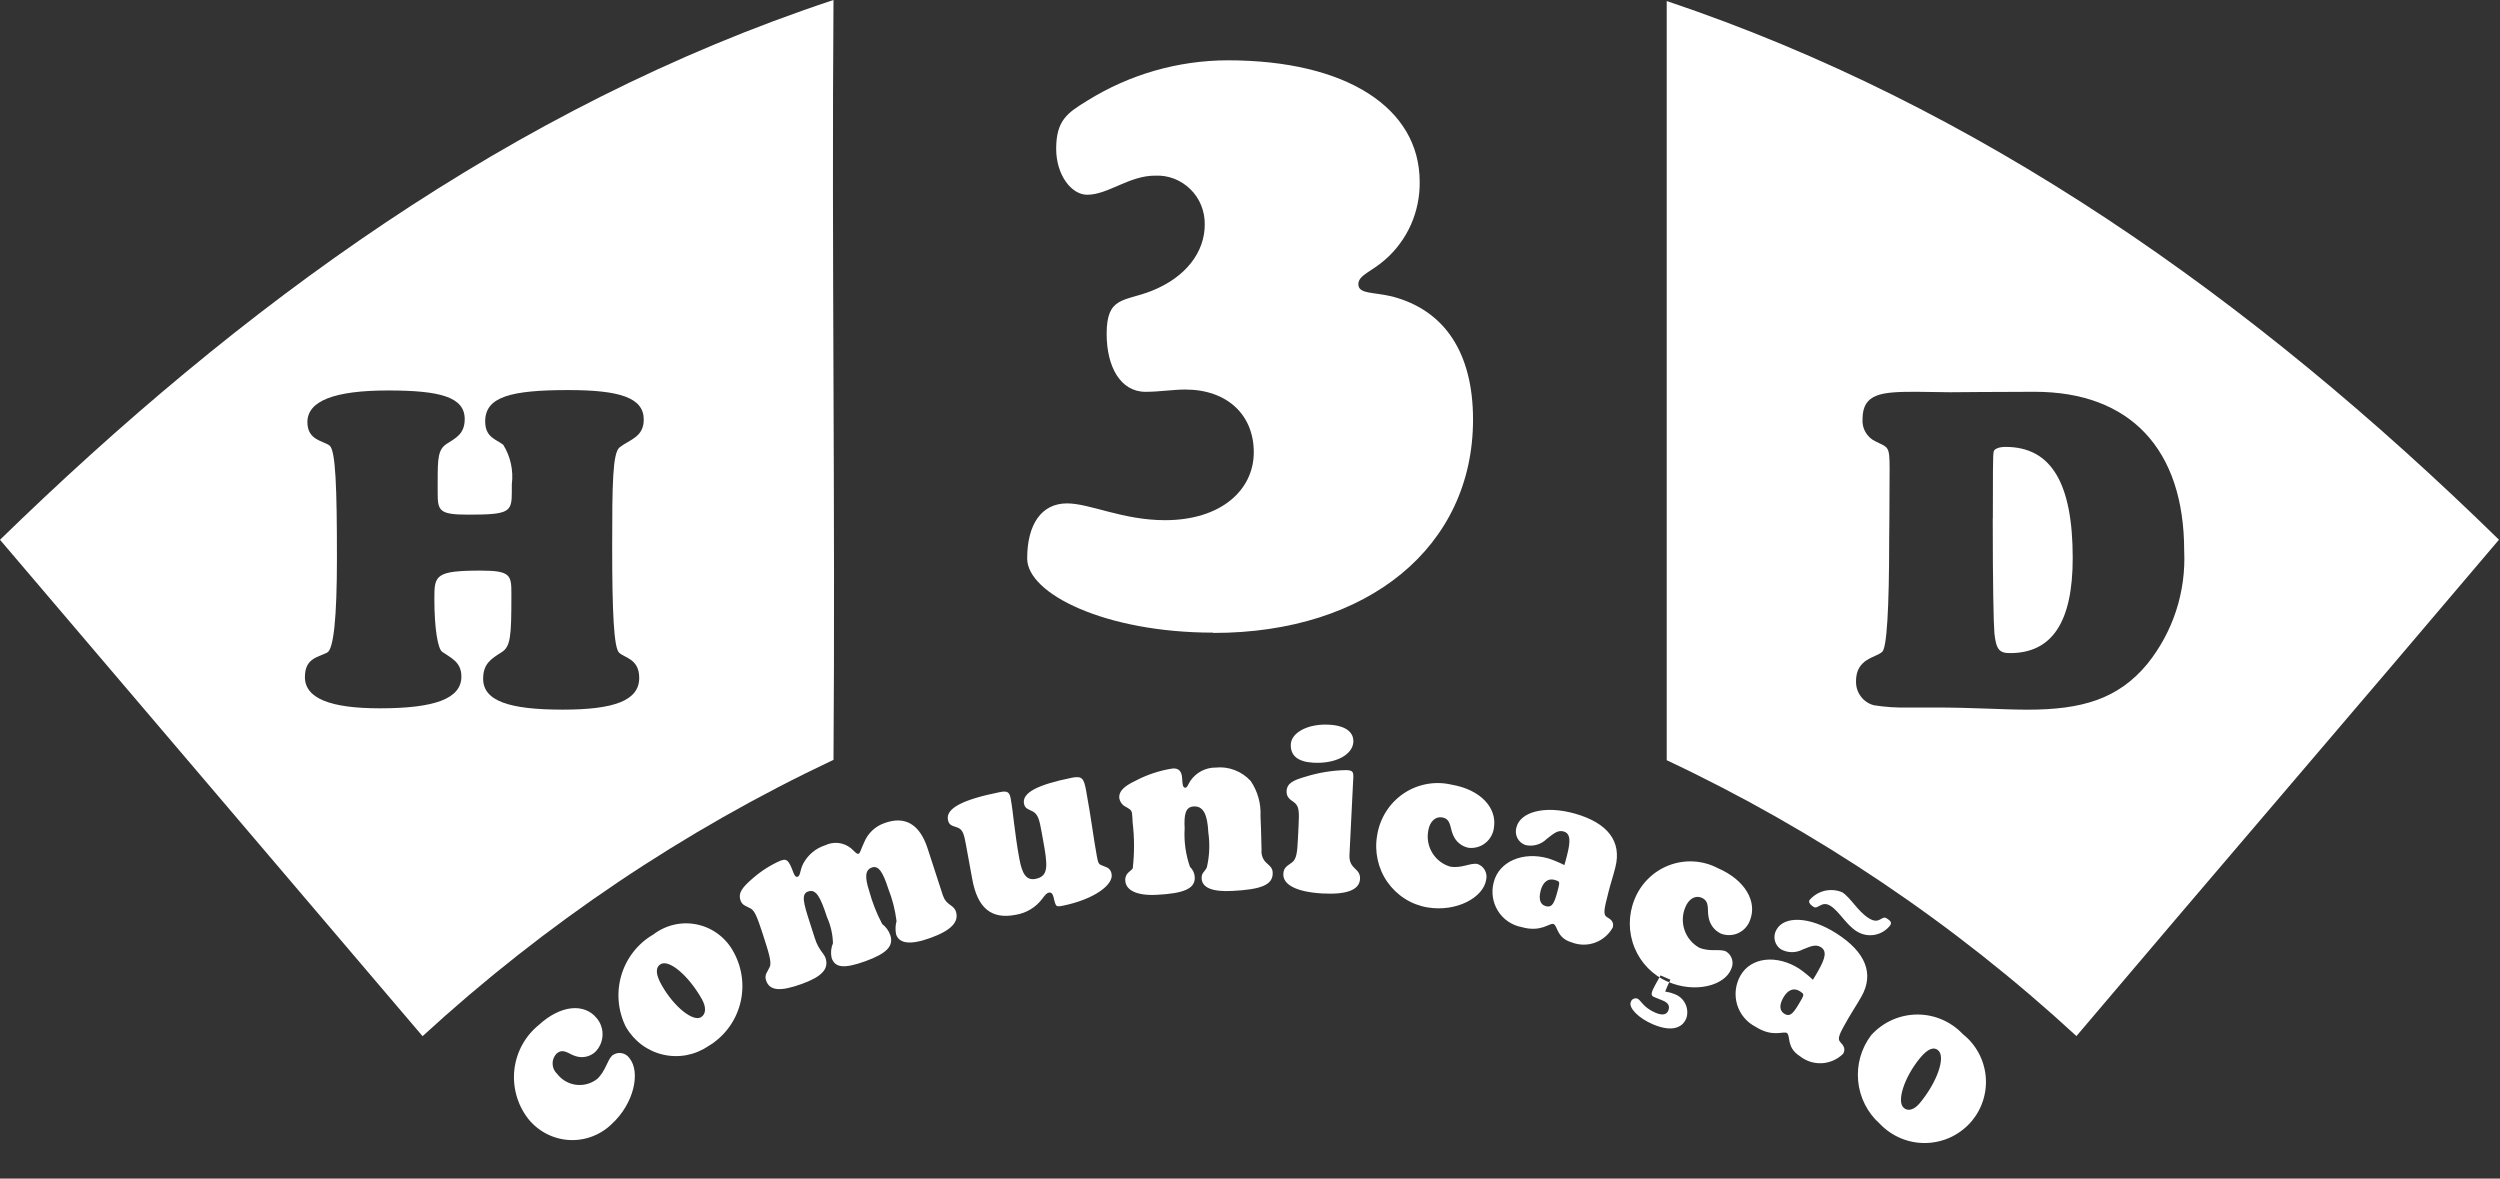 <svg width="70" height="33" viewBox="0 0 70 33" fill="none" xmlns="http://www.w3.org/2000/svg">
<rect x="0" y="0" width="70" height="33" fill="#333333" stroke="none"/>
<path fill-rule="evenodd" clip-rule="evenodd" d="M8.537 18.955C8.537 19.551 9.237 19.833 10.637 19.833C12.173 19.833 12.919 19.563 12.919 18.943C12.919 18.53 12.621 18.421 12.38 18.25C12.265 18.165 12.162 17.643 12.162 16.744C12.162 16.111 12.196 15.977 13.459 15.977C14.307 15.977 14.319 16.111 14.319 16.634V16.671C14.319 17.825 14.296 18.105 14.044 18.263C13.757 18.446 13.528 18.579 13.528 19.005C13.528 19.624 14.25 19.87 15.753 19.87C17.21 19.87 17.898 19.612 17.898 18.98C17.898 18.445 17.485 18.421 17.336 18.276C17.188 18.142 17.141 17.143 17.141 15.297C17.141 13.56 17.153 12.684 17.348 12.527C17.623 12.308 18.025 12.246 18.025 11.748C18.025 11.141 17.37 10.922 15.914 10.922C14.319 10.922 13.585 11.104 13.585 11.797C13.585 12.246 13.884 12.295 14.09 12.453C14.295 12.782 14.38 13.173 14.331 13.559V13.766C14.331 14.336 14.274 14.41 13.115 14.41C12.312 14.41 12.255 14.311 12.255 13.814V13.462C12.255 12.83 12.266 12.587 12.507 12.428C12.748 12.269 13.012 12.161 13.012 11.735C13.012 11.116 12.323 10.933 10.867 10.933C9.364 10.933 8.607 11.225 8.607 11.82C8.607 12.33 9.054 12.342 9.227 12.475C9.399 12.609 9.434 13.657 9.434 15.636C9.434 17.301 9.341 18.188 9.158 18.274C8.894 18.408 8.538 18.432 8.538 18.954L8.537 18.955ZM11.832 29.013C7.894 24.393 3.94 19.734 0 15.114C6.701 8.59 14.319 2.984 23.338 0C23.285 7.069 23.39 14.207 23.338 21.275C19.14 23.256 15.261 25.865 11.832 29.013Z" fill="white"/>
<path fill-rule="evenodd" clip-rule="evenodd" d="M51.969 19.078C51.965 19.231 52.013 19.381 52.105 19.503C52.196 19.625 52.327 19.711 52.474 19.748C52.792 19.798 53.115 19.819 53.438 19.81H54.171C55.227 19.81 56.087 19.871 56.775 19.871C58.289 19.871 59.31 19.575 60.124 18.591C60.844 17.698 61.212 16.569 61.157 15.419C61.157 12.575 59.642 10.97 56.97 10.97C55.707 10.97 54.927 10.983 54.607 10.983C54.297 10.983 53.973 10.97 53.654 10.97C52.691 10.97 52.151 11.007 52.151 11.736C52.142 11.863 52.17 11.991 52.234 12.101C52.298 12.212 52.393 12.3 52.507 12.355C52.863 12.538 52.909 12.465 52.909 13.109C52.909 14.251 52.897 14.908 52.897 15.079C52.897 17.084 52.828 18.142 52.702 18.251C52.519 18.421 51.968 18.433 51.968 19.077L51.969 19.078ZM55.8 14.507C55.8 13.352 55.8 12.735 55.822 12.647C55.834 12.575 55.96 12.513 56.155 12.513C57.44 12.513 58.036 13.535 58.036 15.625C58.036 17.411 57.463 18.287 56.281 18.287C55.982 18.287 55.891 18.188 55.843 17.728C55.82 17.448 55.797 16.378 55.797 14.507H55.8ZM46.668 0.029C46.668 7.162 46.668 14.152 46.668 21.286C50.858 23.258 54.726 25.862 58.14 29.01C62.082 24.355 66.03 19.767 69.971 15.112C63.003 8.297 55.354 2.944 46.668 0.029Z" fill="white"/>
<path fill-rule="evenodd" clip-rule="evenodd" d="M53.759 29.627C53.971 29.37 54.144 29.295 54.275 29.416C54.477 29.604 54.247 30.288 53.761 30.879C53.593 31.084 53.418 31.125 53.3 31.015C53.105 30.836 53.316 30.166 53.759 29.627ZM52.394 28.984C52.115 29.35 51.985 29.809 52.028 30.268C52.072 30.727 52.286 31.153 52.628 31.459C52.796 31.637 52.999 31.778 53.225 31.872C53.45 31.966 53.692 32.011 53.936 32.004C54.18 31.997 54.419 31.939 54.639 31.833C54.859 31.726 55.054 31.574 55.212 31.387C55.357 31.212 55.466 31.01 55.532 30.793C55.599 30.575 55.621 30.346 55.598 30.119C55.574 29.893 55.506 29.673 55.397 29.474C55.288 29.274 55.141 29.099 54.963 28.959C54.797 28.782 54.597 28.642 54.375 28.547C54.153 28.452 53.914 28.404 53.673 28.407C53.432 28.409 53.194 28.462 52.974 28.561C52.754 28.66 52.557 28.804 52.394 28.984H52.394ZM50.444 27.978C50.232 28.351 50.136 28.497 49.957 28.382C49.829 28.299 49.81 28.148 49.934 27.931C50.057 27.715 50.226 27.647 50.392 27.752C50.51 27.827 50.519 27.848 50.445 27.978H50.444ZM50.761 27.434C50.641 27.32 50.513 27.217 50.378 27.123C49.759 26.727 49.03 26.792 48.732 27.317C48.663 27.439 48.619 27.573 48.603 27.711C48.587 27.85 48.599 27.991 48.638 28.125C48.678 28.259 48.744 28.383 48.833 28.49C48.921 28.597 49.031 28.685 49.154 28.748C49.635 29.056 49.934 28.863 50.032 28.924C50.144 28.997 50.007 29.324 50.397 29.573C50.572 29.712 50.792 29.782 51.015 29.77C51.238 29.757 51.449 29.663 51.608 29.505C51.685 29.37 51.62 29.276 51.532 29.183C51.431 29.081 51.507 28.945 51.747 28.523C51.849 28.344 51.984 28.143 52.12 27.904C52.483 27.264 52.235 26.657 51.426 26.139C50.658 25.646 49.958 25.65 49.746 26.023C49.69 26.113 49.671 26.222 49.693 26.325C49.715 26.429 49.776 26.52 49.864 26.579C49.957 26.631 50.061 26.659 50.168 26.66C50.275 26.662 50.38 26.636 50.474 26.586C50.678 26.509 50.832 26.423 50.985 26.521C51.16 26.633 51.107 26.835 50.907 27.188C50.861 27.269 50.815 27.35 50.761 27.434H50.761ZM51.987 26.076C52.137 26.172 52.317 26.207 52.491 26.175C52.666 26.143 52.822 26.046 52.929 25.904C52.975 25.823 52.929 25.779 52.828 25.714C52.679 25.619 52.633 25.907 52.321 25.707C52.01 25.508 51.822 25.137 51.581 24.983C51.425 24.918 51.252 24.904 51.088 24.943C50.924 24.983 50.777 25.074 50.666 25.203C50.636 25.257 50.674 25.325 50.776 25.391C50.909 25.477 51.002 25.203 51.258 25.367C51.502 25.524 51.684 25.883 51.986 26.077L51.987 26.076ZM45.761 25.198C45.59 25.628 45.592 26.108 45.768 26.537C45.943 26.965 46.277 27.306 46.699 27.488C47.469 27.821 48.297 27.596 48.476 27.127C48.516 27.041 48.523 26.944 48.495 26.854C48.467 26.764 48.407 26.687 48.327 26.639C48.138 26.558 47.873 26.662 47.574 26.533C47.385 26.426 47.241 26.254 47.169 26.048C47.097 25.842 47.102 25.617 47.184 25.415C47.281 25.163 47.473 25.062 47.645 25.136C47.883 25.239 47.795 25.467 47.84 25.677C47.855 25.777 47.895 25.872 47.955 25.953C48.015 26.034 48.095 26.098 48.185 26.141C48.265 26.172 48.349 26.186 48.434 26.183C48.519 26.18 48.602 26.16 48.679 26.123C48.755 26.087 48.824 26.035 48.88 25.971C48.936 25.907 48.979 25.832 49.006 25.75C49.196 25.253 48.879 24.645 48.099 24.308C47.889 24.198 47.66 24.135 47.425 24.121C47.189 24.107 46.954 24.144 46.733 24.228C46.513 24.312 46.312 24.441 46.145 24.609C45.977 24.776 45.846 24.977 45.761 25.198ZM46.495 27.311C46.36 27.547 46.288 27.687 46.272 27.727C46.23 27.839 46.238 27.884 46.316 27.917C46.349 27.931 46.434 27.962 46.567 28.019C46.713 28.081 46.762 28.171 46.713 28.294C46.664 28.417 46.542 28.438 46.348 28.354C46.01 28.209 45.941 28.001 45.852 27.963C45.834 27.956 45.814 27.952 45.794 27.953C45.773 27.954 45.754 27.959 45.736 27.968C45.718 27.977 45.702 27.989 45.689 28.005C45.676 28.02 45.667 28.038 45.661 28.058C45.597 28.228 45.894 28.514 46.271 28.676C46.769 28.891 47.103 28.81 47.222 28.5C47.262 28.364 47.248 28.217 47.182 28.092C47.117 27.967 47.005 27.872 46.871 27.829C46.792 27.797 46.709 27.776 46.625 27.764C46.661 27.67 46.709 27.562 46.771 27.431L46.495 27.311ZM43.64 24.839C43.533 25.26 43.478 25.43 43.276 25.37C43.132 25.329 43.075 25.188 43.137 24.943C43.199 24.699 43.345 24.584 43.531 24.637C43.663 24.675 43.677 24.693 43.64 24.839H43.64ZM43.803 24.223C43.658 24.149 43.509 24.086 43.355 24.036C42.656 23.835 41.974 24.111 41.824 24.704C41.788 24.838 41.78 24.979 41.8 25.116C41.82 25.254 41.868 25.386 41.942 25.504C42.015 25.622 42.112 25.723 42.226 25.801C42.34 25.879 42.468 25.933 42.604 25.958C43.147 26.114 43.384 25.839 43.493 25.871C43.619 25.908 43.573 26.262 44.012 26.388C44.221 26.469 44.452 26.471 44.662 26.394C44.872 26.317 45.048 26.166 45.158 25.969C45.197 25.816 45.109 25.745 45.001 25.682C44.876 25.613 44.915 25.46 45.036 24.984C45.084 24.782 45.164 24.549 45.231 24.28C45.413 23.559 45.017 23.045 44.105 22.783C43.239 22.537 42.567 22.741 42.461 23.163C42.43 23.264 42.439 23.373 42.487 23.467C42.535 23.561 42.618 23.631 42.718 23.663C42.822 23.686 42.931 23.682 43.034 23.652C43.136 23.623 43.23 23.567 43.306 23.492C43.482 23.358 43.608 23.231 43.781 23.281C43.976 23.337 43.979 23.547 43.878 23.944C43.855 24.036 43.832 24.127 43.802 24.223H43.803ZM38.559 23.396C38.52 23.621 38.526 23.852 38.575 24.074C38.624 24.297 38.716 24.508 38.846 24.695C38.977 24.881 39.142 25.04 39.333 25.162C39.524 25.285 39.737 25.367 39.96 25.406C40.78 25.546 41.538 25.13 41.613 24.63C41.634 24.539 41.62 24.442 41.574 24.361C41.528 24.279 41.453 24.218 41.364 24.19C41.163 24.157 40.925 24.32 40.608 24.266C40.401 24.207 40.223 24.072 40.109 23.888C39.994 23.704 39.952 23.483 39.989 23.269C40.029 23 40.196 22.856 40.379 22.887C40.632 22.93 40.596 23.174 40.682 23.368C40.718 23.462 40.776 23.545 40.852 23.609C40.928 23.674 41.019 23.718 41.117 23.738C41.201 23.748 41.287 23.742 41.369 23.718C41.451 23.695 41.528 23.655 41.594 23.601C41.661 23.548 41.716 23.481 41.757 23.405C41.798 23.33 41.823 23.247 41.832 23.161C41.912 22.629 41.474 22.113 40.642 21.97C40.412 21.916 40.173 21.911 39.941 21.955C39.708 21.999 39.487 22.09 39.292 22.224C39.096 22.359 38.93 22.532 38.804 22.734C38.678 22.936 38.594 23.162 38.559 23.398L38.559 23.396ZM37.882 21.979L37.892 21.789C37.9 21.618 37.884 21.573 37.705 21.563C37.315 21.569 36.927 21.631 36.553 21.748C36.208 21.847 36.035 21.933 36.025 22.149C36.016 22.325 36.127 22.389 36.225 22.458C36.381 22.569 36.379 22.728 36.36 23.119L36.341 23.499C36.323 23.871 36.302 24.054 36.177 24.148C36.035 24.253 35.943 24.287 35.934 24.47C35.919 24.765 36.286 24.973 37.014 25.016C37.712 25.056 38.066 24.917 38.081 24.608C38.096 24.3 37.765 24.349 37.785 23.938L37.882 21.979ZM36.764 21.355C37.414 21.394 37.876 21.122 37.894 20.775C37.907 20.503 37.682 20.319 37.223 20.292C36.609 20.256 36.158 20.521 36.143 20.837C36.127 21.153 36.334 21.329 36.763 21.355H36.764ZM31.508 24.657C31.521 24.923 31.822 25.085 32.389 25.055C33.129 25.017 33.469 24.89 33.453 24.563C33.451 24.508 33.438 24.454 33.415 24.404C33.392 24.354 33.359 24.309 33.319 24.272C33.199 23.927 33.148 23.561 33.17 23.196C33.151 22.81 33.188 22.593 33.426 22.58C33.695 22.567 33.809 22.807 33.833 23.307C33.88 23.633 33.866 23.965 33.792 24.285C33.738 24.409 33.638 24.433 33.646 24.597C33.658 24.856 33.945 24.976 34.506 24.946C35.299 24.905 35.652 24.784 35.635 24.43C35.629 24.297 35.555 24.25 35.473 24.172C35.42 24.127 35.378 24.07 35.352 24.005C35.326 23.94 35.316 23.869 35.323 23.799C35.316 23.647 35.317 23.33 35.294 22.85C35.312 22.5 35.215 22.154 35.018 21.866C34.894 21.731 34.741 21.627 34.57 21.562C34.4 21.497 34.217 21.473 34.036 21.492C33.897 21.491 33.76 21.525 33.637 21.59C33.514 21.655 33.409 21.749 33.33 21.865C33.259 21.976 33.245 22.053 33.191 22.056C33.119 22.059 33.108 21.965 33.1 21.795C33.09 21.598 33.008 21.508 32.841 21.517C32.48 21.571 32.129 21.686 31.805 21.856C31.489 22.004 31.329 22.147 31.338 22.331C31.345 22.389 31.367 22.445 31.402 22.492C31.437 22.539 31.483 22.576 31.537 22.599C31.69 22.686 31.697 22.698 31.708 22.914L31.713 23.021C31.765 23.451 31.766 23.885 31.717 24.314C31.673 24.392 31.496 24.44 31.507 24.659L31.508 24.657ZM27.222 24.61C27.368 25.418 27.749 25.755 28.452 25.612C28.743 25.563 29.005 25.403 29.183 25.166C29.252 25.075 29.3 25.007 29.365 24.994C29.517 24.962 29.494 25.206 29.56 25.328C29.589 25.388 29.637 25.384 29.76 25.36C30.638 25.181 31.179 24.774 31.125 24.474C31.1 24.337 31.028 24.294 30.909 24.253C30.759 24.2 30.752 24.194 30.709 23.958C30.622 23.485 30.547 22.874 30.413 22.147C30.35 21.799 30.304 21.718 30.011 21.777C29.055 21.971 28.616 22.195 28.671 22.5C28.698 22.648 28.804 22.66 28.919 22.721C29.074 22.805 29.106 22.98 29.163 23.284L29.2 23.489C29.337 24.235 29.373 24.531 28.998 24.608C28.733 24.661 28.619 24.465 28.541 24.042C28.407 23.309 28.369 22.735 28.3 22.363C28.265 22.17 28.203 22.137 27.982 22.182C26.949 22.391 26.483 22.635 26.541 22.952C26.574 23.132 26.694 23.12 26.826 23.178C26.958 23.235 26.994 23.363 27.043 23.631L27.222 24.61ZM26.407 25.091L25.973 23.756C25.751 23.073 25.339 22.839 24.77 23.045C24.64 23.089 24.521 23.161 24.421 23.256C24.321 23.351 24.243 23.467 24.192 23.596C24.112 23.759 24.09 23.887 24.04 23.905C23.989 23.924 23.929 23.838 23.825 23.749C23.725 23.669 23.605 23.619 23.479 23.604C23.352 23.59 23.224 23.611 23.109 23.666C22.843 23.75 22.62 23.936 22.489 24.184C22.396 24.366 22.414 24.52 22.336 24.548C22.223 24.589 22.207 24.327 22.088 24.154C22.029 24.068 21.974 24.055 21.855 24.098C21.574 24.221 21.313 24.387 21.081 24.59C20.77 24.856 20.668 25.008 20.732 25.205C20.78 25.352 20.892 25.368 21.024 25.441C21.14 25.506 21.219 25.732 21.349 26.127C21.518 26.648 21.613 26.942 21.554 27.07C21.493 27.213 21.397 27.288 21.449 27.449C21.547 27.749 21.855 27.765 22.448 27.551C23.008 27.349 23.215 27.132 23.116 26.827C23.067 26.683 22.921 26.602 22.818 26.278L22.672 25.823C22.489 25.26 22.434 25.032 22.626 24.962C22.852 24.881 22.975 25.124 23.156 25.681C23.259 25.91 23.316 26.158 23.323 26.41C23.268 26.539 23.255 26.682 23.285 26.819C23.377 27.101 23.638 27.128 24.231 26.914C24.824 26.699 25.028 26.491 24.929 26.185C24.885 26.061 24.806 25.952 24.701 25.872C24.545 25.576 24.423 25.263 24.335 24.94C24.217 24.575 24.217 24.361 24.409 24.291C24.601 24.222 24.724 24.425 24.871 24.882C24.987 25.173 25.064 25.478 25.103 25.79C25.07 25.911 25.066 26.039 25.091 26.162C25.177 26.426 25.499 26.464 26.058 26.26C26.628 26.053 26.86 25.815 26.765 25.522C26.702 25.33 26.493 25.346 26.409 25.088L26.407 25.091ZM18.527 27.584C18.36 27.289 18.346 27.092 18.494 26.999C18.725 26.852 19.269 27.299 19.651 27.973C19.783 28.207 19.765 28.396 19.631 28.48C19.411 28.619 18.874 28.199 18.527 27.584ZM17.531 28.762C17.642 28.954 17.791 29.122 17.968 29.253C18.145 29.385 18.348 29.479 18.562 29.529C18.777 29.579 18.999 29.584 19.216 29.545C19.432 29.505 19.639 29.421 19.822 29.298C20.259 29.043 20.58 28.626 20.716 28.135C20.852 27.644 20.791 27.119 20.549 26.672C20.447 26.476 20.303 26.303 20.128 26.168C19.954 26.033 19.752 25.938 19.537 25.89C19.322 25.842 19.1 25.841 18.885 25.889C18.67 25.937 18.468 26.032 18.293 26.166C17.86 26.417 17.539 26.827 17.397 27.31C17.255 27.794 17.302 28.314 17.529 28.762H17.531ZM14.779 31.313C14.917 31.489 15.089 31.633 15.286 31.738C15.482 31.842 15.697 31.904 15.919 31.919C16.14 31.934 16.362 31.902 16.57 31.825C16.779 31.748 16.969 31.628 17.128 31.473C17.756 30.898 17.94 30.014 17.626 29.631C17.601 29.593 17.568 29.561 17.53 29.537C17.492 29.512 17.449 29.496 17.404 29.488C17.36 29.48 17.314 29.482 17.27 29.492C17.227 29.503 17.185 29.522 17.148 29.549C16.995 29.69 16.963 29.988 16.72 30.211C16.553 30.342 16.341 30.4 16.132 30.374C15.922 30.348 15.732 30.239 15.602 30.071C15.563 30.036 15.532 29.993 15.51 29.946C15.488 29.898 15.475 29.847 15.473 29.795C15.47 29.742 15.478 29.69 15.496 29.641C15.514 29.592 15.541 29.547 15.576 29.508C15.771 29.33 15.922 29.517 16.118 29.572C16.211 29.603 16.31 29.608 16.406 29.588C16.501 29.568 16.59 29.523 16.663 29.458C16.789 29.334 16.863 29.167 16.871 28.99C16.879 28.813 16.82 28.639 16.705 28.505C16.372 28.098 15.718 28.119 15.083 28.702C14.704 29.01 14.46 29.456 14.403 29.944C14.347 30.432 14.482 30.923 14.779 31.311" fill="white"/>
<path fill-rule="evenodd" clip-rule="evenodd" d="M33.975 17.722C38.317 17.722 41.245 15.3 41.245 11.749C41.245 9.887 40.458 8.689 38.983 8.302C38.459 8.174 38.034 8.238 38.034 7.958C38.034 7.701 38.397 7.613 38.781 7.273C39.091 7.003 39.338 6.668 39.506 6.291C39.673 5.914 39.757 5.504 39.751 5.091C39.751 3.015 37.69 1.689 34.379 1.689C32.987 1.691 31.624 2.083 30.441 2.821C29.876 3.166 29.573 3.377 29.573 4.169C29.573 4.896 29.997 5.453 30.441 5.453C31.026 5.453 31.611 4.918 32.339 4.918C32.521 4.909 32.703 4.938 32.874 5.003C33.044 5.069 33.199 5.169 33.33 5.297C33.461 5.425 33.564 5.579 33.633 5.75C33.702 5.92 33.736 6.103 33.733 6.287C33.733 7.057 33.208 7.764 32.238 8.148C31.471 8.448 30.986 8.296 30.986 9.347C30.986 10.266 31.37 10.971 32.077 10.971C32.461 10.971 32.844 10.907 33.188 10.907C34.358 10.907 35.106 11.613 35.106 12.662C35.106 13.731 34.177 14.565 32.622 14.565C31.43 14.565 30.522 14.095 29.875 14.095C29.168 14.095 28.761 14.672 28.761 15.639C28.761 16.623 30.945 17.714 33.975 17.714" fill="white"/>
</svg>

